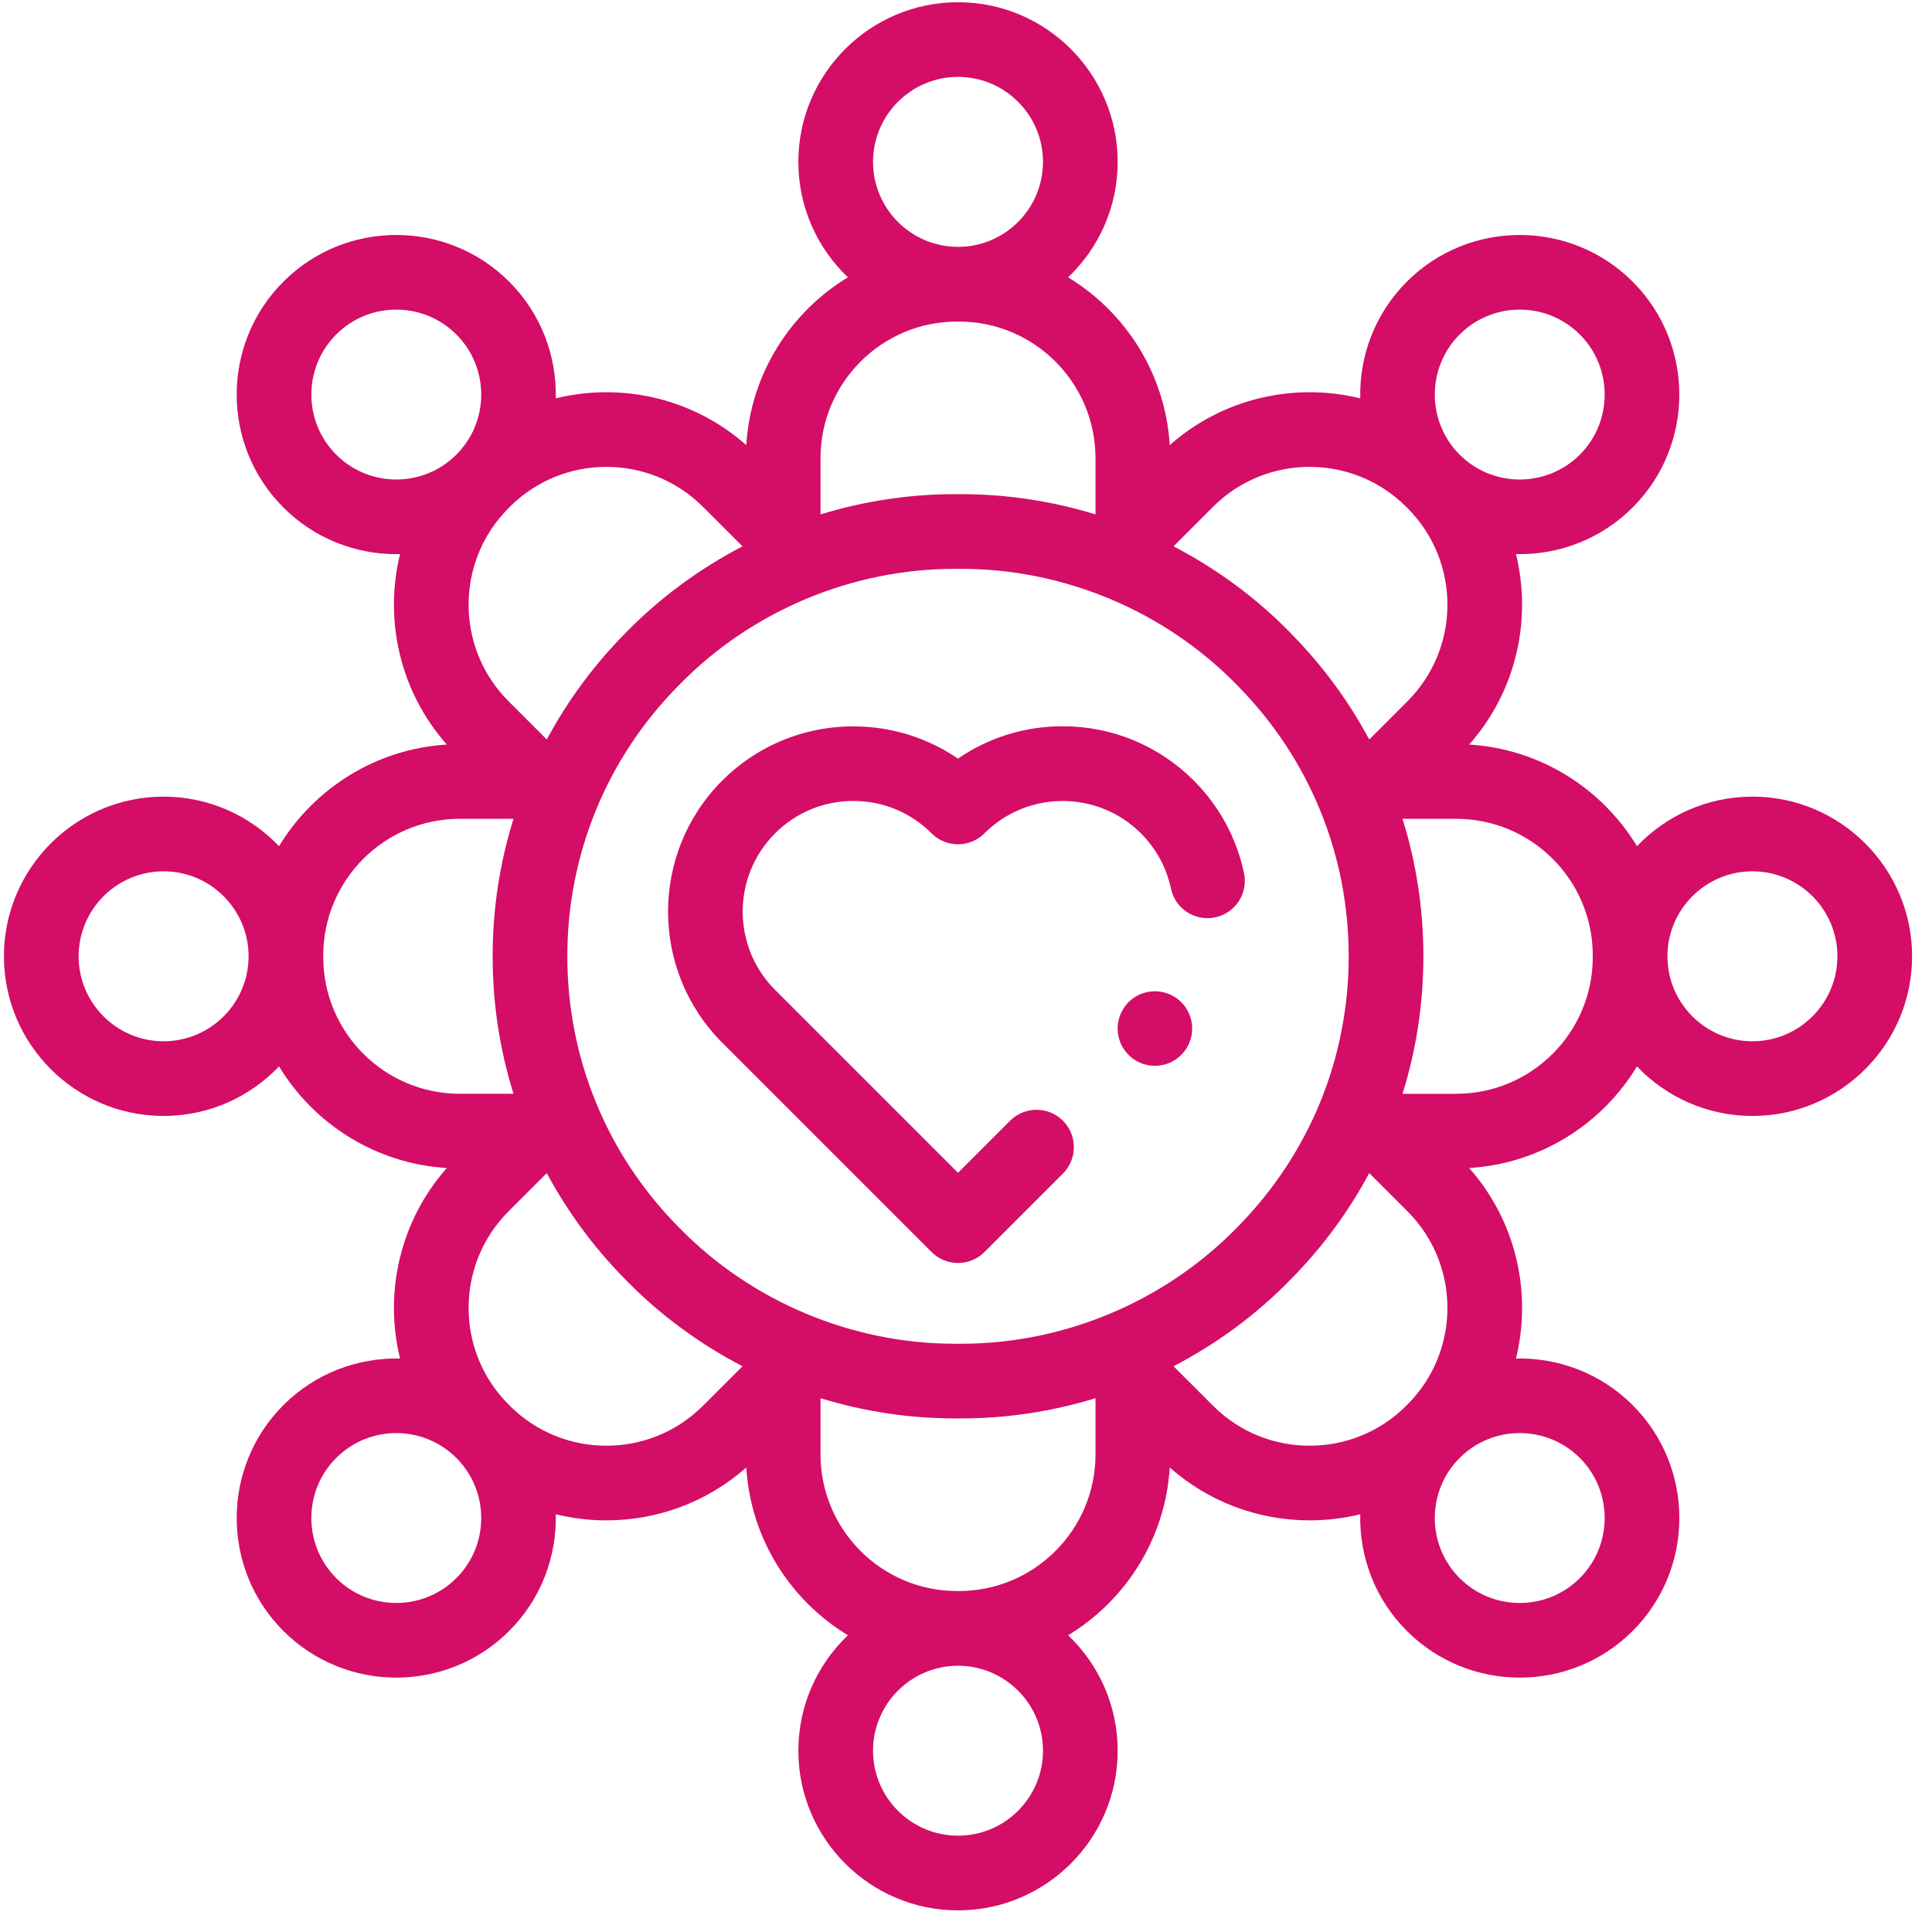 <svg width="81" height="81" viewBox="0 0 81 81" fill="none" xmlns="http://www.w3.org/2000/svg">
<g clip-path="url(#clip0_129_37)">
<path d="M73.471 33.399C71.569 33.399 69.851 34.198 68.631 35.477C67.166 33.06 64.578 31.398 61.596 31.216C63.576 28.98 64.231 25.974 63.558 23.229C63.611 23.231 63.663 23.233 63.716 23.233C65.43 23.233 67.144 22.581 68.449 21.276C71.059 18.666 71.059 14.419 68.449 11.809C65.839 9.199 61.593 9.199 58.983 11.809C57.638 13.154 56.987 14.934 57.029 16.701C54.284 16.028 51.279 16.683 49.042 18.662C48.861 15.681 47.198 13.093 44.781 11.628C46.06 10.408 46.859 8.69 46.859 6.787C46.859 3.096 43.856 0.093 40.165 0.093C36.474 0.093 33.471 3.096 33.471 6.787C33.471 8.69 34.27 10.408 35.548 11.627C33.132 13.092 31.47 15.68 31.288 18.662C29.051 16.682 26.046 16.027 23.301 16.701C23.343 14.934 22.692 13.154 21.347 11.809C18.737 9.199 14.491 9.199 11.881 11.809C9.271 14.419 9.271 18.666 11.881 21.276C13.186 22.581 14.9 23.233 16.614 23.233C16.667 23.233 16.72 23.231 16.772 23.229C16.099 25.974 16.754 28.98 18.734 31.216C15.752 31.398 13.164 33.06 11.699 35.477C10.48 34.198 8.761 33.4 6.859 33.4C3.168 33.399 0.165 36.402 0.165 40.093C0.165 43.784 3.168 46.787 6.859 46.787C8.761 46.787 10.479 45.988 11.699 44.71C13.164 47.127 15.752 48.789 18.734 48.97C16.754 51.207 16.099 54.212 16.772 56.957C15.006 56.916 13.226 57.566 11.881 58.911C9.271 61.521 9.271 65.768 11.881 68.378C13.186 69.683 14.9 70.335 16.614 70.335C18.328 70.335 20.043 69.683 21.348 68.378C22.693 67.032 23.343 65.253 23.301 63.486C23.998 63.657 24.711 63.742 25.424 63.742C27.522 63.742 29.619 63.002 31.288 61.524C31.47 64.506 33.132 67.094 35.549 68.559C34.27 69.779 33.472 71.497 33.472 73.399C33.471 77.09 36.474 80.093 40.165 80.093C43.856 80.093 46.859 77.09 46.859 73.399C46.859 71.497 46.06 69.779 44.782 68.559C47.198 67.094 48.861 64.506 49.042 61.525C50.711 63.002 52.808 63.742 54.906 63.742C55.619 63.742 56.333 63.657 57.029 63.486C56.987 65.253 57.638 67.033 58.983 68.378C60.288 69.683 62.002 70.335 63.716 70.335C65.43 70.335 67.144 69.683 68.45 68.378C71.06 65.768 71.06 61.521 68.45 58.911C67.104 57.566 65.324 56.916 63.558 56.957C64.231 54.213 63.576 51.207 61.596 48.97C64.578 48.789 67.166 47.127 68.631 44.71C69.851 45.988 71.569 46.787 73.471 46.787C77.162 46.787 80.165 43.784 80.165 40.093C80.165 36.402 77.162 33.399 73.471 33.399ZM40.303 56.337H40.027C35.722 56.337 31.522 54.575 28.506 51.503L28.409 51.404C25.427 48.367 23.785 44.35 23.785 40.093C23.785 35.837 25.427 31.82 28.409 28.782L28.506 28.683C31.522 25.611 35.722 23.849 40.027 23.849H40.303C44.608 23.849 48.808 25.611 51.824 28.683L51.921 28.782L51.921 28.782C54.903 31.82 56.545 35.837 56.545 40.093C56.545 44.35 54.903 48.367 51.921 51.404L51.824 51.503C48.808 54.575 44.608 56.337 40.303 56.337ZM61.197 14.023C61.891 13.328 62.804 12.981 63.716 12.981C64.628 12.981 65.541 13.329 66.235 14.023C67.624 15.412 67.624 17.672 66.235 19.062C64.846 20.451 62.586 20.451 61.197 19.062C59.807 17.672 59.807 15.412 61.197 14.023ZM58.954 21.248L59.011 21.304C61.242 23.536 61.242 27.168 59.011 29.399L57.406 31.004C56.549 29.404 55.46 27.918 54.155 26.589L54.058 26.489C52.634 25.039 50.987 23.834 49.2 22.905L50.859 21.247C53.091 19.016 56.722 19.016 58.954 21.248ZM40.165 3.224C42.13 3.224 43.728 4.823 43.728 6.787C43.728 8.752 42.13 10.35 40.165 10.35C38.2 10.35 36.602 8.752 36.602 6.787C36.602 4.823 38.2 3.224 40.165 3.224ZM40.125 13.482H40.205C43.362 13.482 45.929 16.049 45.929 19.206V21.567C44.116 21.01 42.218 20.718 40.303 20.718H40.027C38.112 20.718 36.214 21.011 34.401 21.567V19.206C34.401 16.049 36.969 13.482 40.125 13.482ZM29.471 21.248L31.13 22.906C29.343 23.834 27.696 25.039 26.272 26.49L26.175 26.589C24.87 27.918 23.781 29.404 22.924 31.004L21.32 29.399C19.088 27.168 19.088 23.536 21.32 21.305L21.376 21.248C23.608 19.016 27.24 19.016 29.471 21.248ZM14.095 19.061C12.706 17.672 12.706 15.412 14.095 14.023C14.789 13.328 15.702 12.981 16.614 12.981C17.526 12.981 18.439 13.328 19.133 14.023C20.523 15.412 20.523 17.672 19.133 19.061C17.744 20.451 15.484 20.451 14.095 19.061ZM6.859 43.656C4.894 43.656 3.296 42.058 3.296 40.093C3.296 38.129 4.894 36.53 6.859 36.53C8.823 36.53 10.422 38.129 10.422 40.093C10.422 42.058 8.823 43.656 6.859 43.656ZM13.553 40.133V40.053C13.553 36.897 16.121 34.329 19.278 34.329H21.529C20.953 36.172 20.654 38.111 20.654 40.093C20.654 42.076 20.953 44.014 21.529 45.857H19.277C16.121 45.858 13.553 43.29 13.553 40.133ZM19.133 66.163C17.744 67.553 15.484 67.553 14.095 66.163C12.706 64.774 12.706 62.514 14.095 61.125C14.789 60.43 15.702 60.083 16.614 60.083C17.526 60.083 18.439 60.43 19.133 61.125C20.523 62.514 20.523 64.774 19.133 66.163ZM21.376 58.939L21.32 58.882C19.088 56.65 19.088 53.019 21.32 50.787L22.924 49.183C23.781 50.782 24.87 52.269 26.175 53.598L26.272 53.697C27.696 55.148 29.343 56.353 31.13 57.281L29.471 58.939C27.239 61.171 23.608 61.171 21.376 58.939ZM40.165 76.962C38.2 76.962 36.602 75.364 36.602 73.399C36.602 71.435 38.2 69.837 40.165 69.837C42.13 69.837 43.728 71.435 43.728 73.399C43.728 75.364 42.13 76.962 40.165 76.962ZM40.205 66.705H40.125C36.968 66.705 34.401 64.137 34.401 60.981V58.62C36.214 59.176 38.112 59.468 40.027 59.468H40.303C42.218 59.468 44.116 59.176 45.929 58.62V60.981C45.929 64.137 43.361 66.705 40.205 66.705ZM50.859 58.939L49.2 57.281C50.987 56.353 52.634 55.148 54.058 53.697L54.155 53.598C55.46 52.269 56.549 50.782 57.406 49.183L59.011 50.787C61.242 53.019 61.242 56.65 59.011 58.882L58.954 58.939C56.722 61.171 53.09 61.171 50.859 58.939ZM66.235 61.125C67.624 62.514 67.624 64.774 66.235 66.164C64.846 67.553 62.586 67.553 61.197 66.164C59.807 64.775 59.807 62.514 61.197 61.125C61.891 60.43 62.803 60.083 63.716 60.083C64.628 60.083 65.541 60.43 66.235 61.125ZM66.777 40.133C66.777 43.29 64.209 45.858 61.052 45.858H58.801C59.377 44.014 59.676 42.076 59.676 40.093C59.676 38.111 59.377 36.172 58.801 34.329H61.052C64.209 34.329 66.777 36.897 66.777 40.053V40.133ZM73.471 43.656C71.507 43.656 69.908 42.058 69.908 40.093C69.908 38.129 71.507 36.53 73.471 36.53C75.436 36.53 77.034 38.129 77.034 40.093C77.034 42.058 75.436 43.656 73.471 43.656Z" fill="#D40D66"/>
<path d="M52.156 36.606C51.845 35.135 51.116 33.792 50.049 32.725C48.581 31.257 46.629 30.449 44.553 30.449C42.964 30.449 41.446 30.923 40.164 31.805C37.139 29.735 32.965 30.041 30.281 32.725C27.251 35.755 27.251 40.686 30.281 43.716L39.058 52.493C39.364 52.798 39.764 52.951 40.165 52.951C40.566 52.951 40.966 52.798 41.272 52.493L44.564 49.201C45.175 48.59 45.175 47.598 44.564 46.987C43.952 46.376 42.961 46.376 42.35 46.987L40.165 49.171L32.495 41.502C30.686 39.692 30.686 36.748 32.495 34.939C33.372 34.062 34.537 33.58 35.777 33.58C37.016 33.58 38.181 34.062 39.058 34.939C39.669 35.55 40.66 35.55 41.272 34.939C43.081 33.129 46.025 33.13 47.835 34.939C48.472 35.577 48.907 36.377 49.093 37.254C49.271 38.1 50.102 38.641 50.948 38.462C51.794 38.283 52.335 37.452 52.156 36.606Z" fill="#D40D66"/>
<path d="M49.812 43.832C50.204 43.063 49.898 42.122 49.129 41.73C48.36 41.338 47.419 41.644 47.028 42.413C46.636 43.182 46.942 44.123 47.711 44.515C48.479 44.906 49.42 44.601 49.812 43.832Z" fill="#D40D66"/>
</g>
<defs>
<clipPath id="clip0_129_37">
<rect width="80" height="80" fill="white" transform="translate(0.165 0.093)"/>
</clipPath>
</defs>
</svg>
